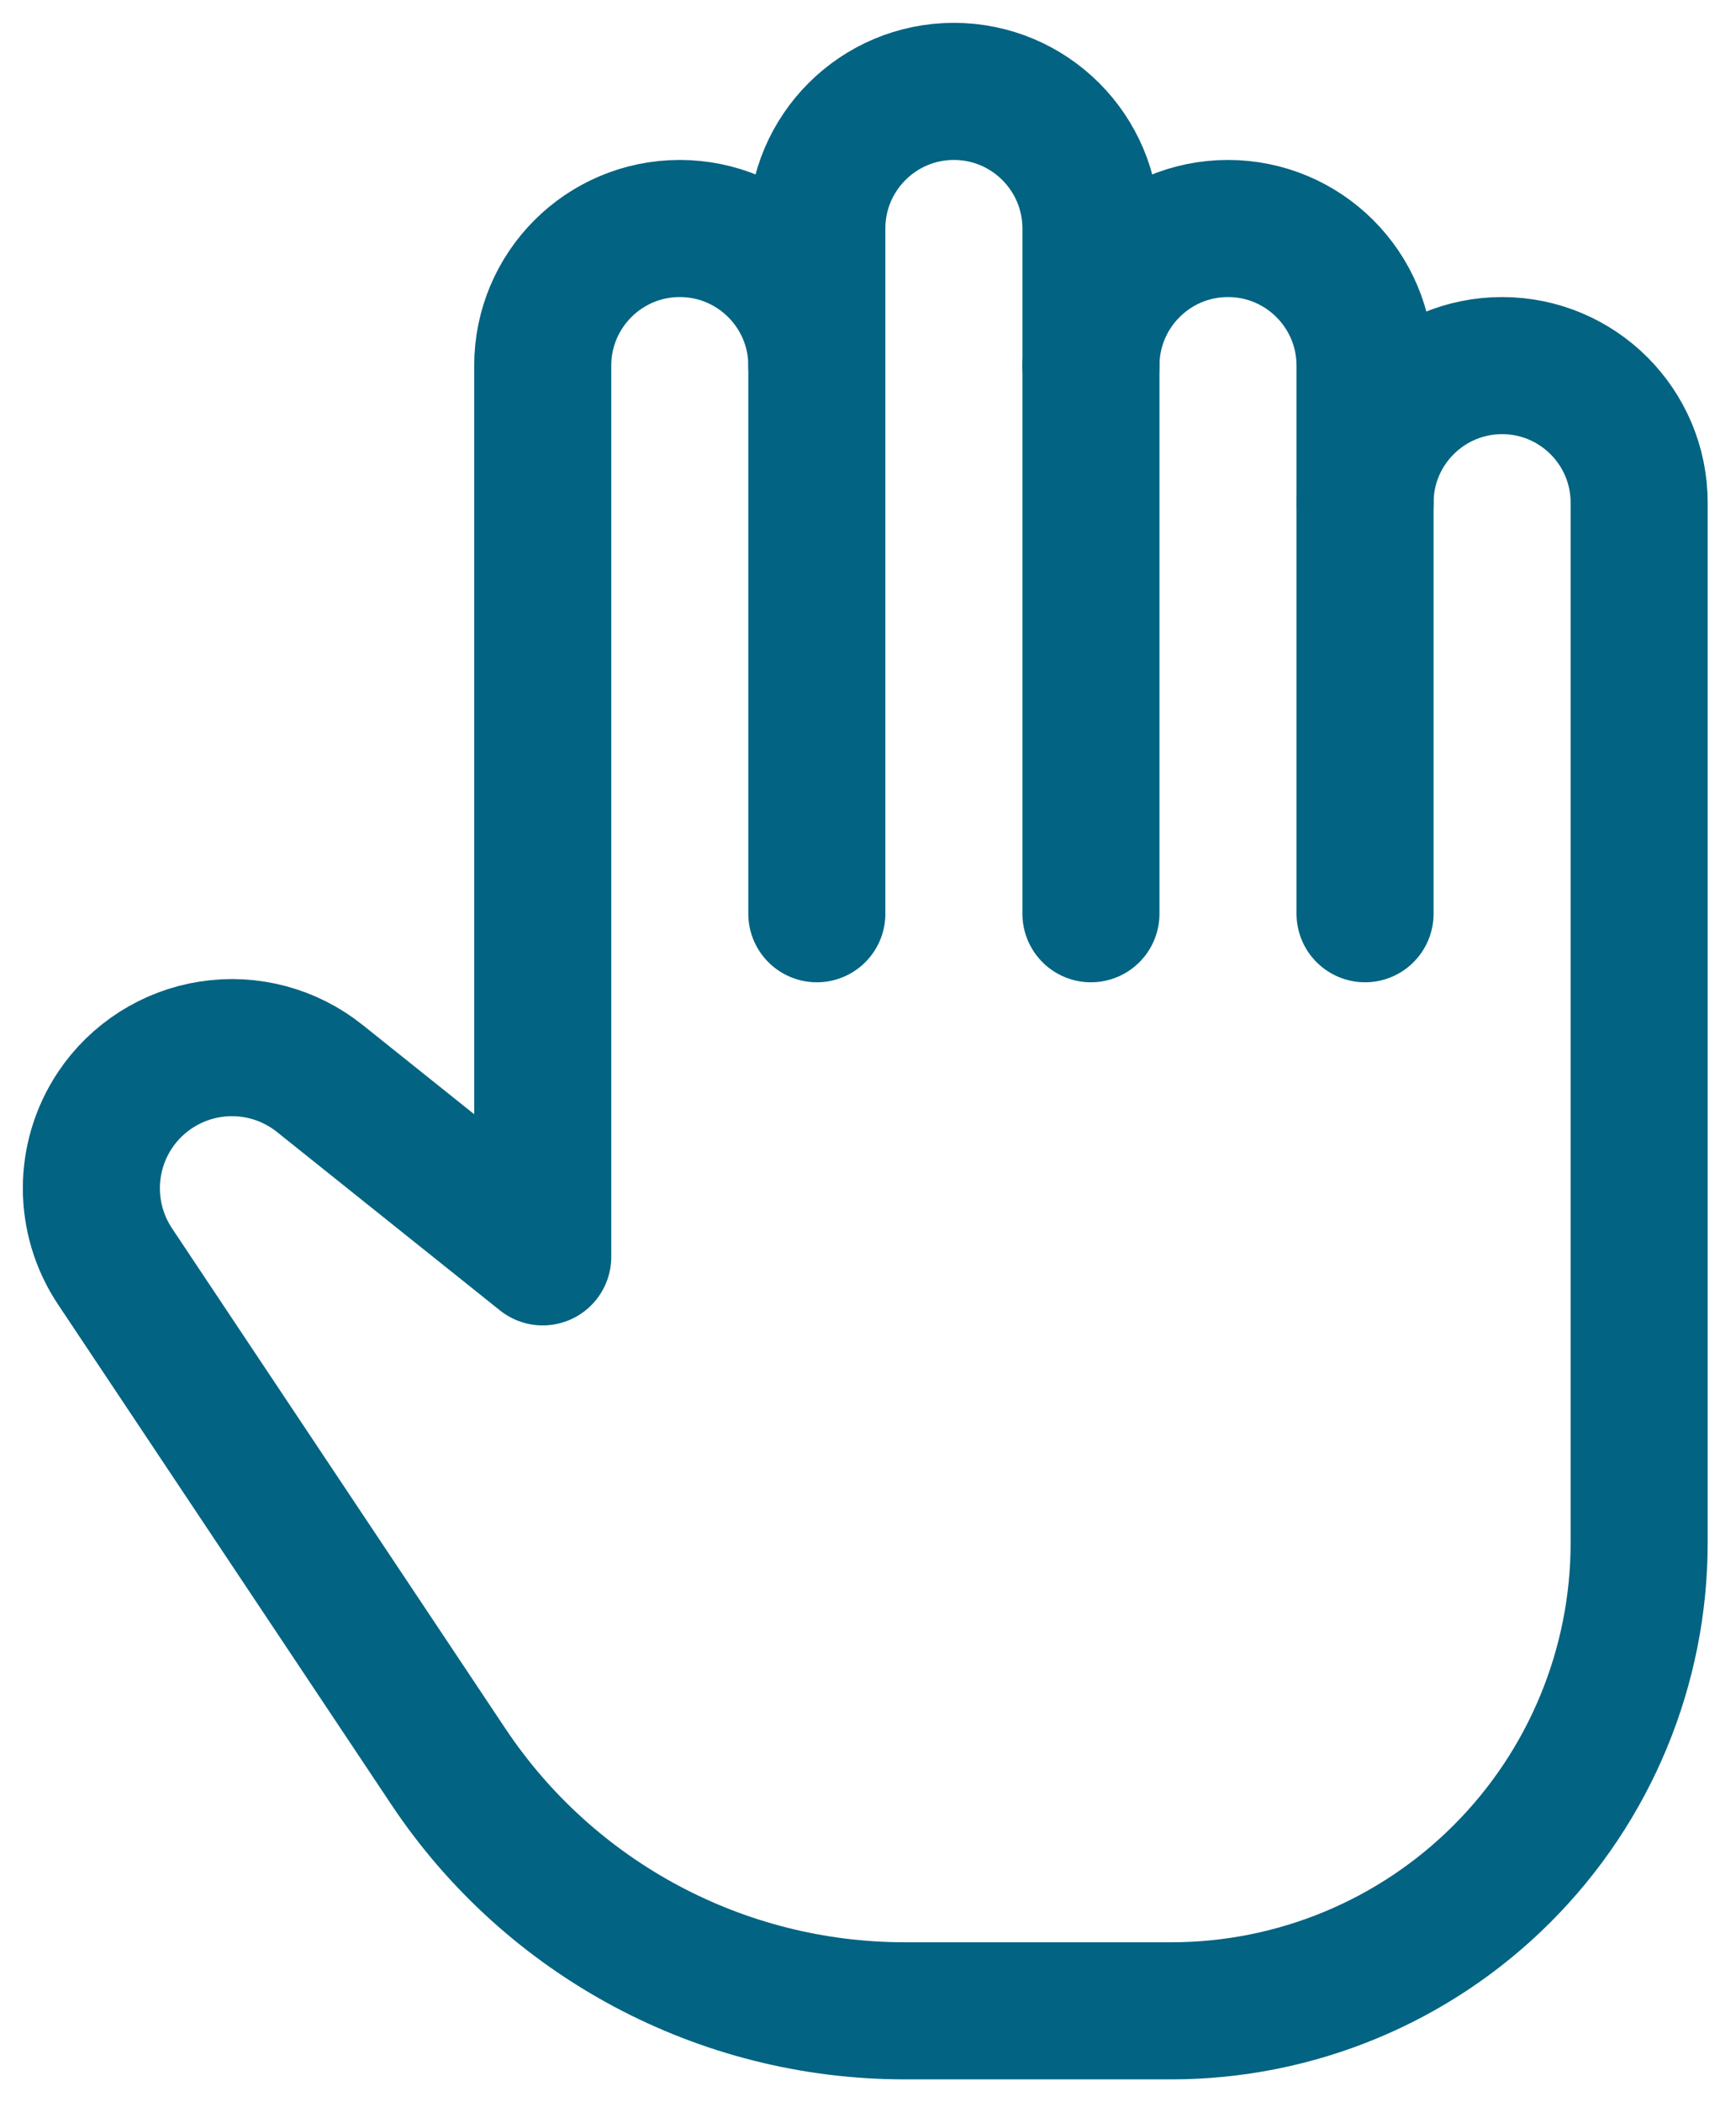 <?xml version="1.0" encoding="UTF-8"?> <svg xmlns="http://www.w3.org/2000/svg" xmlns:xlink="http://www.w3.org/1999/xlink" width="19px" height="23px" viewBox="0 0 19 23" version="1.1"><title>cursor-hand-2</title><g id="practicalESG" stroke="none" stroke-width="1" fill="none" fill-rule="evenodd" stroke-linecap="round" stroke-linejoin="round"><g id="General-Content" transform="translate(-1032, -518)" stroke="#036382" stroke-width="1.5"><g id="cursor-hand-2" transform="translate(1033, 519)"><path d="M13.94,4.5 C13.94,3.672 14.612,3 15.44,3 L15.44,3 C16.268,3 16.94,3.672 16.94,4.5 L16.94,15.876 C16.941,17.235 16.401,18.539 15.44,19.5 L15.44,19.5 C14.48,20.461 13.177,21 11.819,21 L8.901,21 C6.895,21 5.021,19.998 3.908,18.329 L0.258,12.854 C-0.086,12.337 -0.086,11.664 0.258,11.147 L0.258,11.147 C0.497,10.788 0.877,10.546 1.303,10.48 C1.73,10.414 2.164,10.53 2.501,10.8 L4.94,12.751 L4.94,3 C4.94,2.172 5.612,1.5 6.44,1.5 L6.44,1.5 C7.268,1.5 7.94,2.172 7.94,3 L7.94,1.5 C7.94,0.672 8.612,0 9.44,0 L9.44,0 C10.268,0 10.94,0.672 10.94,1.5 L10.94,3 C10.94,2.172 11.612,1.5 12.44,1.5 L12.44,1.5 C13.268,1.5 13.94,2.172 13.94,3 L13.94,4.5 Z" id="Path"></path><line x1="7.94" y1="2.997" x2="7.94" y2="8.997" id="Path"></line><line x1="10.94" y1="2.997" x2="10.94" y2="8.997" id="Path"></line><line x1="13.94" y1="8.997" x2="13.94" y2="4.497" id="Path"></line></g></g></g></svg> 